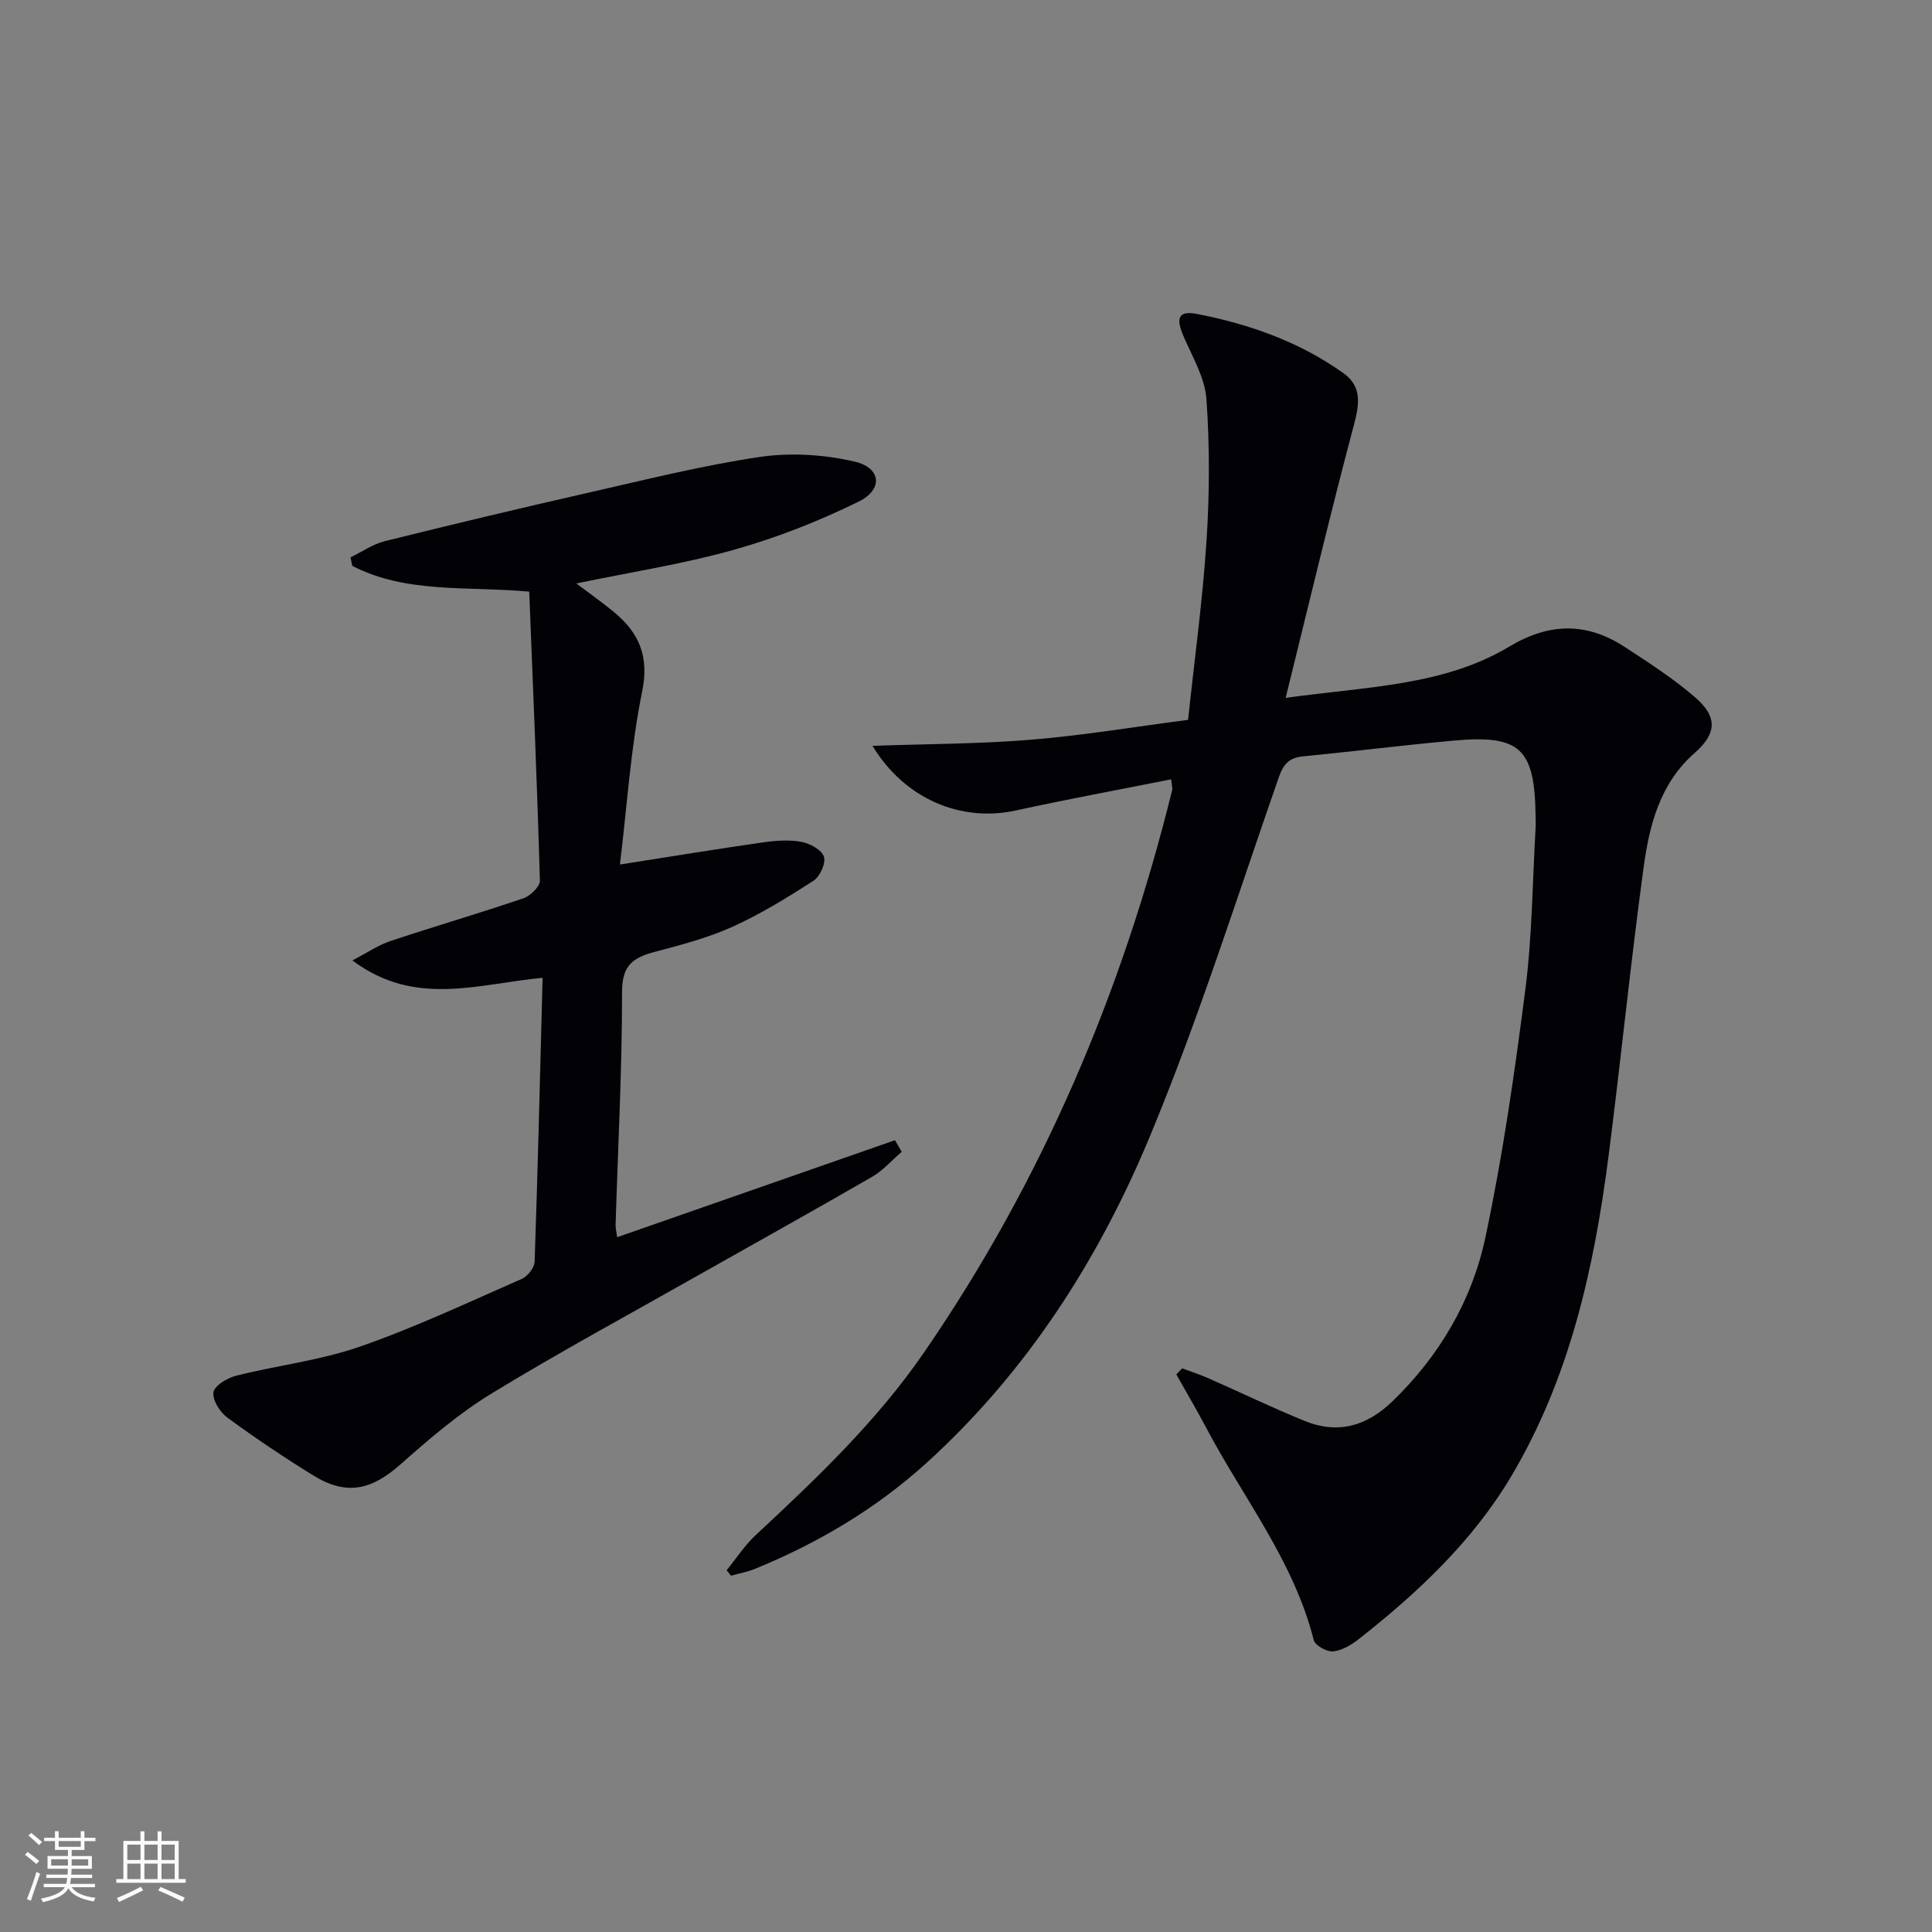 <svg enable-background="new 0 0 400 400" viewBox="0 0 400 400" xmlns="http://www.w3.org/2000/svg"><rect x="0" y="0" width="400" height="400" fill="#808080" stroke="none"/><path d="m244.75 283.3c1.79.67 3.61 1.26 5.36 2.02 6.68 2.94 13.25 6.12 20 8.87 6.88 2.8 12.86 1.09 18.21-4.09 9.74-9.43 16.43-20.84 19.2-33.83 3.62-16.99 6.09-34.27 8.3-51.51 1.41-11.02 1.46-22.22 2.11-33.33.05-.83.01-1.67 0-2.5-.19-13.99-3.19-16.84-16.93-15.6-10.42.94-20.81 2.25-31.23 3.27-2.87.28-4.05 1.58-5.02 4.36-8.69 24.91-16.62 50.14-26.74 74.46-10.6 25.47-25.45 48.63-46.15 67.43-10.44 9.48-22.45 16.6-35.49 21.94-1.6.66-3.34.97-5.02 1.45-.3-.38-.61-.76-.91-1.14 2-2.45 3.76-5.17 6.05-7.3 12.57-11.69 24.98-23.5 34.79-37.74 24.49-35.57 41.08-74.64 51.4-116.46.11-.43-.07-.92-.2-2.25-10.85 2.16-21.55 4.13-32.17 6.45-11.3 2.47-22.96-2.32-29.67-13.38 11.34-.4 22.12-.39 32.82-1.27 10.72-.88 21.36-2.66 32.52-4.11 1.35-12.73 3.03-24.89 3.82-37.11.63-9.73.67-19.57-.02-29.3-.31-4.41-2.89-8.72-4.72-12.96-1.68-3.89-1.1-5.42 2.86-4.65 10.82 2.11 21.14 5.77 30.21 12.23 3.86 2.75 3.34 6.38 2.19 10.68-4.87 18.35-9.26 36.83-14.14 56.56 17.01-2.38 32.68-2.46 46.36-10.65 8.25-4.94 15.98-5.02 23.83.1 5 3.26 10.06 6.53 14.56 10.41 4.75 4.1 4.51 7.52-.13 11.6-7.15 6.29-9.32 14.92-10.51 23.65-2.72 19.91-4.7 39.91-7.27 59.84-2.99 23.2-8.05 45.9-20.16 66.25-8 13.44-19.34 24.08-31.58 33.7-1.53 1.2-3.47 2.34-5.31 2.51-1.29.12-3.69-1.23-3.97-2.33-4.11-16.32-14.56-29.39-22.22-43.88-1.99-3.76-4.15-7.42-6.23-11.13.41-.42.81-.84 1.2-1.26z" fill="#010106"/><path d="m186.69 238.47c-2.03 1.74-3.84 3.85-6.12 5.17-11.94 6.91-24.01 13.6-36.02 20.4-14.32 8.11-28.82 15.95-42.86 24.52-6.75 4.13-12.88 9.4-18.83 14.67-6.01 5.32-11.19 6.45-18.02 2.23-6.07-3.75-12.02-7.74-17.78-11.97-1.53-1.12-3.13-3.67-2.86-5.25.24-1.4 2.88-2.96 4.72-3.42 8.5-2.14 17.36-3.15 25.58-6.01 11.42-3.97 22.42-9.16 33.51-14.02 1.22-.53 2.63-2.31 2.68-3.56.67-19.44 1.13-38.88 1.65-58.79-13.44 1.28-26.49 6.11-39.38-3.6 3.12-1.61 5.39-3.19 7.91-4.02 9.13-3.04 18.37-5.73 27.48-8.83 1.44-.49 3.46-2.44 3.43-3.66-.56-19.91-1.42-39.82-2.21-59.84-12.94-1.17-25.43.44-36.63-5.33-.12-.59-.25-1.18-.37-1.76 2.36-1.14 4.62-2.74 7.11-3.36 14.01-3.48 28.05-6.83 42.12-10.03 11.81-2.68 23.61-5.64 35.56-7.41 6.37-.94 13.29-.49 19.58.97 5.51 1.28 5.96 5.77.82 8.29-8.27 4.06-16.99 7.49-25.86 9.98-10.45 2.94-21.26 4.6-32.58 6.96 2.83 2.14 5.35 3.9 7.71 5.85 5.23 4.31 7.43 9.14 5.92 16.52-2.37 11.62-3.11 23.56-4.6 35.82 10.72-1.68 20.18-3.23 29.66-4.59 2.61-.37 5.37-.57 7.92-.1 1.76.32 4.17 1.64 4.65 3.06.45 1.32-.8 4.11-2.14 4.97-5.4 3.49-10.93 6.9-16.77 9.54-5.11 2.31-10.65 3.76-16.1 5.2-4.42 1.17-6.79 2.73-6.78 8.21.01 16.12-.85 32.24-1.34 48.36-.02.64.16 1.29.33 2.51 19.3-6.74 38.41-13.41 57.51-20.08.46.8.93 1.6 1.4 2.4z" fill="#010106"/><g fill="#fafafc"><path d="m5.17 384 .55-.58c.85.61 1.65 1.24 2.4 1.87l-.59.64c-.83-.73-1.62-1.38-2.36-1.93m1.22 9.53-.82-.34c.71-1.76 1.37-3.64 1.98-5.63.24.13.5.25.76.36-.6 1.67-1.24 3.54-1.92 5.61m-.5-13.5.57-.54c.56.44 1.31 1.06 2.26 1.87l-.64.64c-.68-.66-1.41-1.32-2.19-1.97m3.25.46h2.24v-1.36h.77v1.36h4.57v-1.36h.76v1.36h2.28v.69h-2.28v1.84h-2.64v1.26h4.18v2.64h-4.21c0 .45-.02.86-.05 1.21h4.32v.69h-4.38c-.04.34-.1.75-.19 1.22h5.15v.69h-4.82c.87 1.19 2.51 1.92 4.93 2.19-.17.32-.3.57-.37.76-2.77-.49-4.52-1.41-5.26-2.76-.56 1.26-2.3 2.23-5.24 2.9-.12-.24-.26-.48-.43-.72 2.73-.55 4.38-1.34 4.96-2.38h-4.38v-.69h4.65c.1-.38.17-.79.21-1.22h-4.32v-.69h4.4c.03-.34.05-.75.05-1.21h-4.2v-2.64h4.23v-1.26h-2.69v-1.84h-2.24zm1.46 4.46v1.29h3.45c.01-.4.02-.57.01-.53v-.32-.45h-3.46zm1.55-2.59h4.57v-1.19h-4.57zm6.11 2.59h-3.42v.77c-.01.19-.01.37-.02.53h3.44z"/><path d="m32.63 379.16h.82v1.98h3.54v7.89h1.46v.78h-14.37v-.78h1.46v-7.89h3.54v-1.98h.82v1.98h2.73zm-3.49 11.48.5.73c-1.61.82-3.28 1.63-5 2.41-.13-.27-.28-.55-.44-.82 1.75-.72 3.4-1.49 4.94-2.32m-2.78-5.55h2.73v-3.18h-2.73zm0 3.95h2.73v-3.2h-2.73zm3.54-3.95h2.73v-3.18h-2.73zm0 3.95h2.73v-3.2h-2.73zm7.89 4.68c-1.84-.92-3.51-1.7-5.02-2.32l.45-.73c1.89.8 3.57 1.55 5.04 2.23zm-1.62-11.81h-2.73v3.18h2.73zm-2.73 7.13h2.73v-3.2h-2.73z"/></g></svg>

